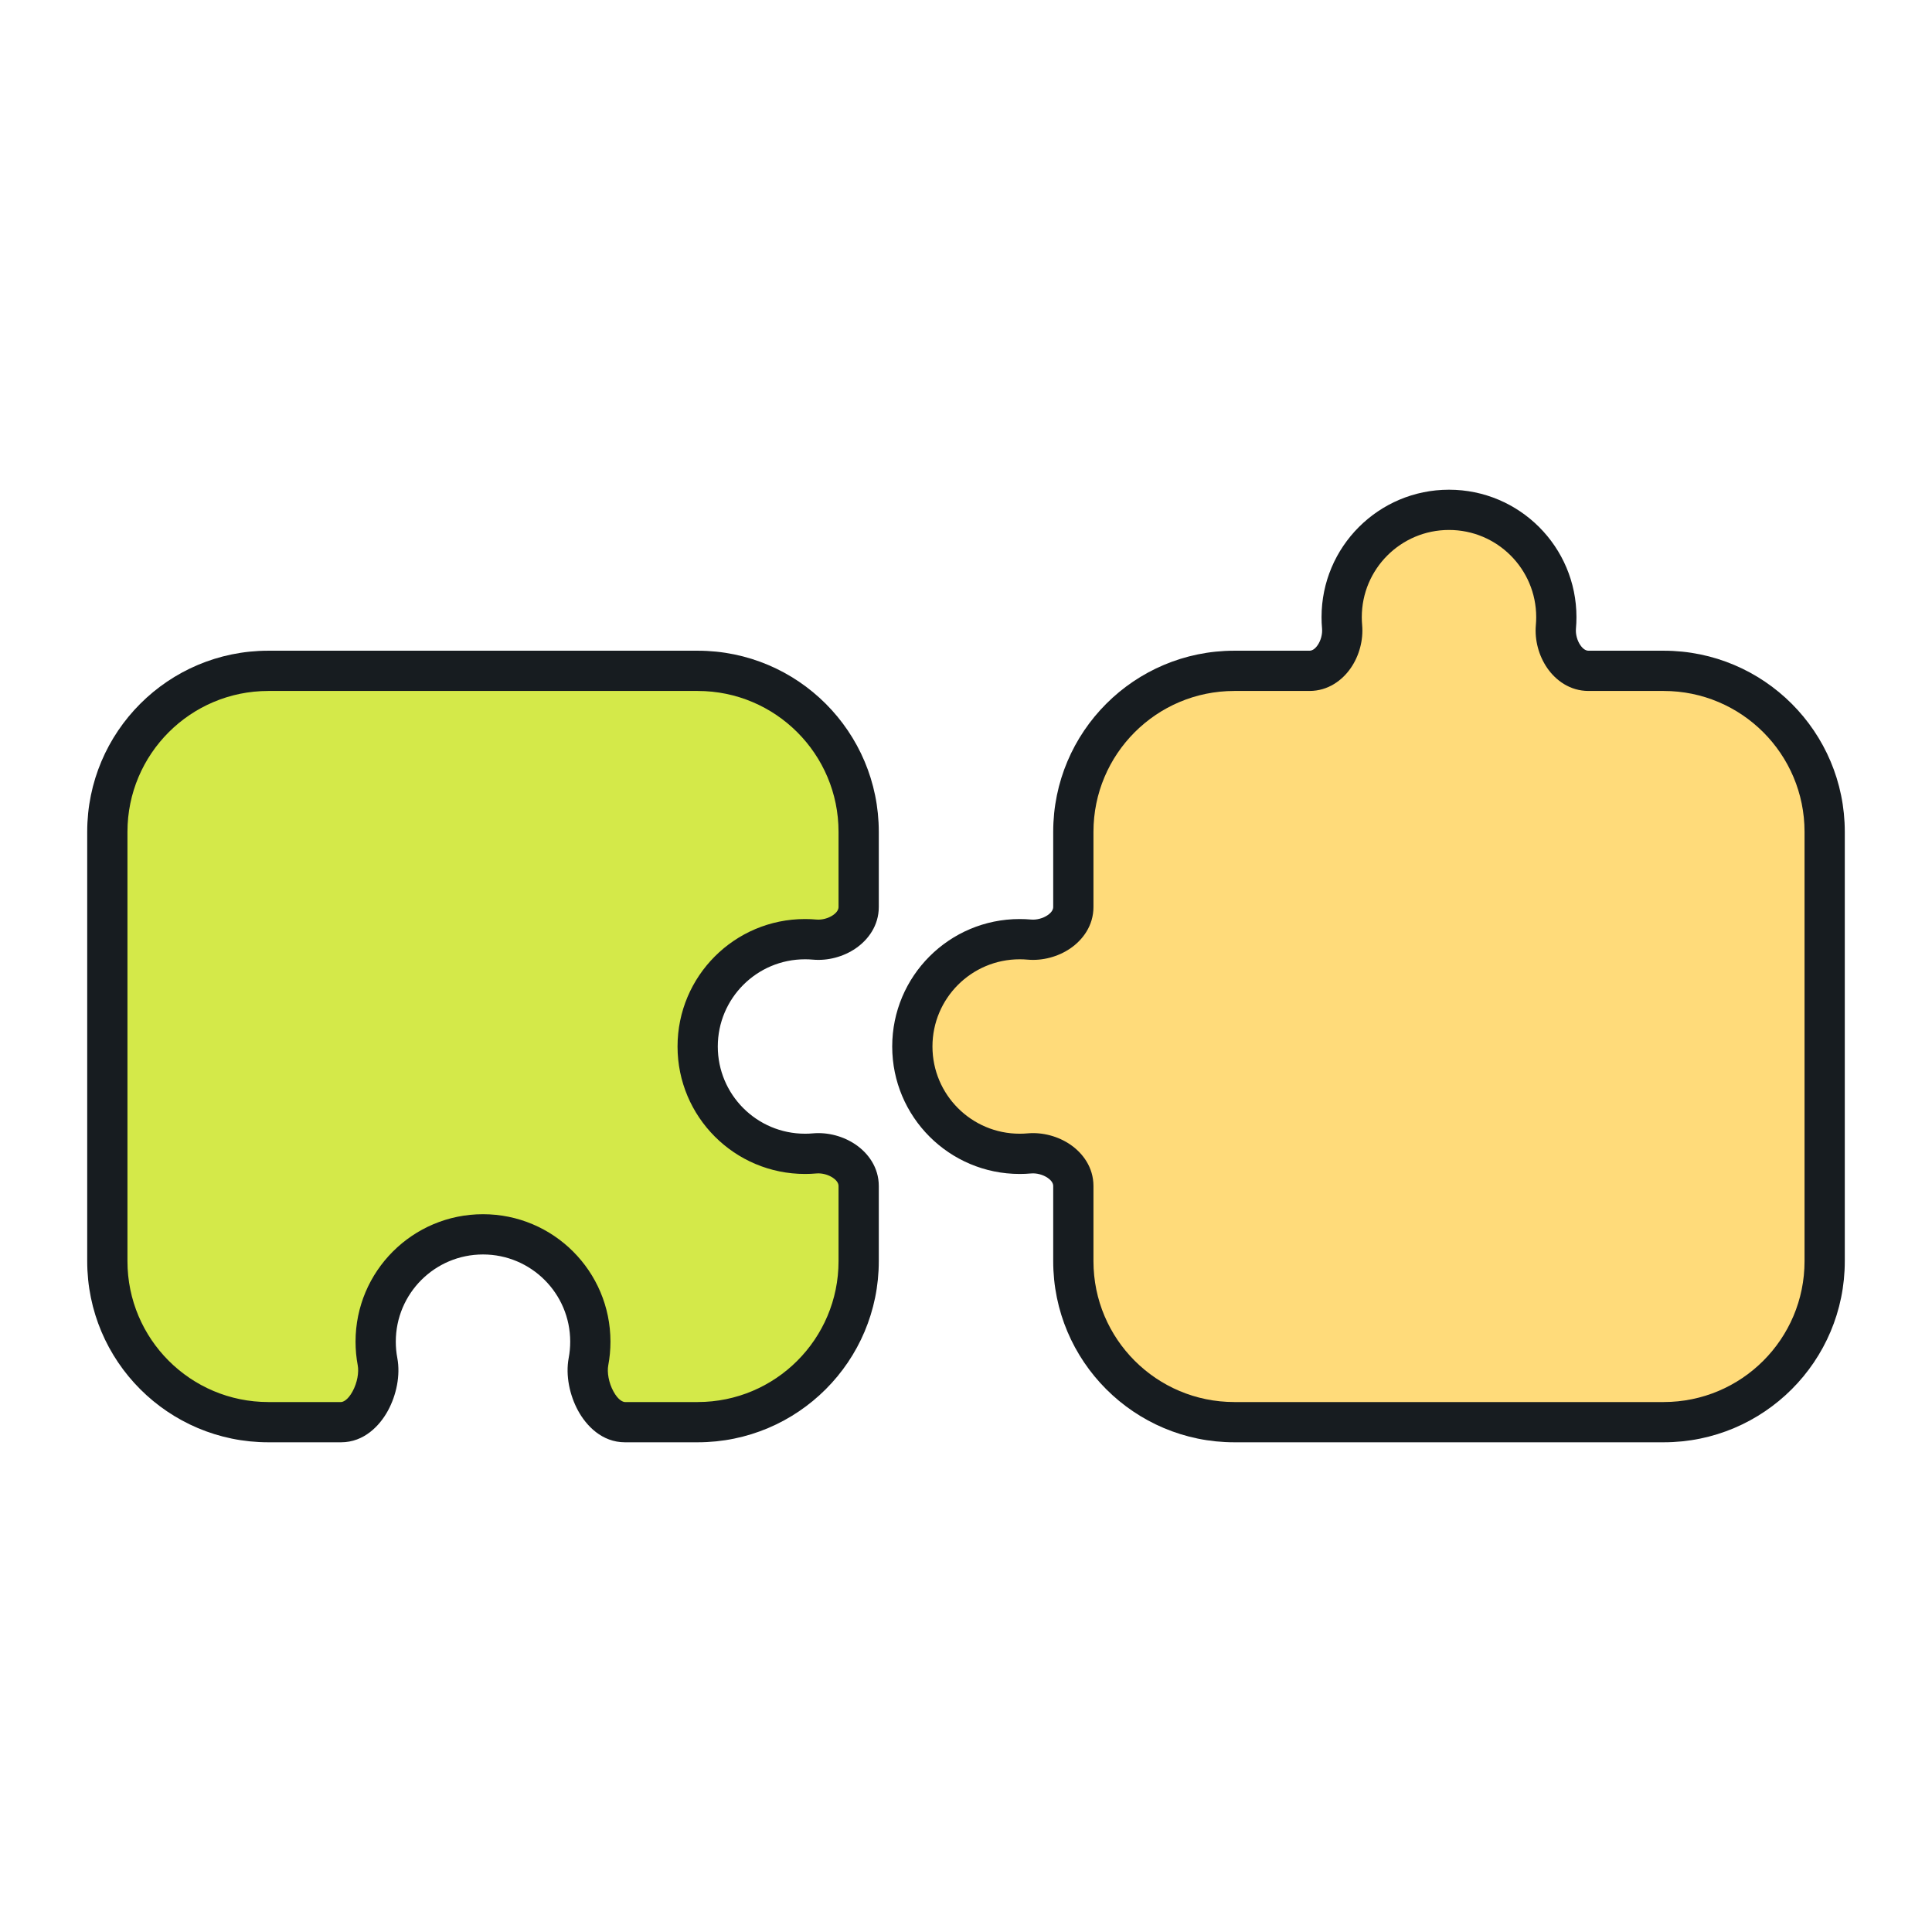 <?xml version="1.0" encoding="UTF-8"?> <svg xmlns="http://www.w3.org/2000/svg" width="72" height="72" viewBox="0 0 72 72" fill="none"><path fill-rule="evenodd" clip-rule="evenodd" d="M58 23C58 23.121 57.995 23.241 57.984 23.36C57.916 24.127 58.428 25 59.199 25H62C65.314 25 68 27.686 68 31V47C68 50.314 65.314 53 62 53H46C42.686 53 40 50.314 40 47V44.199C40 43.428 39.127 42.916 38.36 42.984C38.242 42.995 38.121 43 38 43C35.791 43 34 41.209 34 39C34 36.791 35.791 35 38 35C38.121 35 38.242 35.005 38.36 35.016C39.127 35.084 40 34.572 40 33.801V31C40 27.686 42.686 25 46 25H48.801C49.572 25 50.084 24.127 50.016 23.36C50.005 23.241 50 23.121 50 23C50 20.791 51.791 19 54 19C56.209 19 58 20.791 58 23Z" fill="#FFDB7A"></path><path d="M38.36 35.016L38.294 35.763L38.36 35.016ZM38.36 42.984L38.294 42.237L38.36 42.984ZM50.016 23.36L50.763 23.294L50.016 23.36ZM57.984 23.36L57.237 23.294L57.984 23.36ZM58.731 23.427C58.744 23.286 58.75 23.144 58.75 23H57.25C57.25 23.099 57.246 23.197 57.237 23.294L58.731 23.427ZM62 24.25H59.199V25.75H62V24.25ZM68.75 31C68.75 27.272 65.728 24.25 62 24.25V25.75C64.9 25.75 67.25 28.101 67.25 31H68.75ZM68.75 47V31H67.25V47H68.75ZM62 53.75C65.728 53.75 68.75 50.728 68.75 47H67.25C67.25 49.9 64.9 52.25 62 52.25V53.75ZM46 53.75H62V52.25H46V53.75ZM39.25 47C39.25 50.728 42.272 53.75 46 53.75V52.25C43.1 52.25 40.75 49.9 40.75 47H39.25ZM39.25 44.199V47H40.75V44.199H39.25ZM38.294 42.237C38.197 42.246 38.099 42.25 38 42.25V43.75C38.144 43.75 38.286 43.744 38.427 43.731L38.294 42.237ZM38 42.25C36.205 42.25 34.75 40.795 34.75 39H33.25C33.25 41.623 35.377 43.75 38 43.75V42.25ZM34.75 39C34.75 37.205 36.205 35.75 38 35.75V34.25C35.377 34.25 33.25 36.377 33.25 39H34.75ZM38 35.75C38.099 35.75 38.197 35.754 38.294 35.763L38.427 34.269C38.286 34.256 38.144 34.25 38 34.25V35.75ZM39.25 31V33.801H40.75V31H39.25ZM46 24.25C42.272 24.25 39.25 27.272 39.25 31H40.75C40.75 28.101 43.1 25.75 46 25.75V24.25ZM48.801 24.25H46V25.75H48.801V24.25ZM49.25 23C49.25 23.144 49.256 23.286 49.269 23.427L50.763 23.294C50.754 23.197 50.75 23.099 50.75 23H49.25ZM54 18.25C51.377 18.25 49.25 20.377 49.25 23H50.75C50.75 21.205 52.205 19.75 54 19.75V18.25ZM58.75 23C58.75 20.377 56.623 18.25 54 18.25V19.75C55.795 19.75 57.25 21.205 57.25 23H58.75ZM38.294 35.763C38.855 35.813 39.438 35.654 39.893 35.341C40.352 35.025 40.75 34.496 40.75 33.801H39.25C39.25 33.877 39.212 33.989 39.043 34.105C38.87 34.224 38.633 34.287 38.427 34.269L38.294 35.763ZM40.75 44.199C40.75 43.504 40.352 42.975 39.893 42.659C39.438 42.346 38.855 42.187 38.294 42.237L38.427 43.731C38.633 43.713 38.87 43.776 39.043 43.895C39.212 44.011 39.25 44.123 39.25 44.199H40.75ZM48.801 25.75C49.496 25.75 50.025 25.352 50.341 24.893C50.654 24.438 50.813 23.855 50.763 23.294L49.269 23.427C49.287 23.633 49.224 23.87 49.105 24.043C48.989 24.212 48.877 24.25 48.801 24.25V25.75ZM57.237 23.294C57.187 23.855 57.346 24.438 57.659 24.893C57.975 25.352 58.504 25.75 59.199 25.75V24.25C59.123 24.25 59.011 24.212 58.895 24.043C58.776 23.87 58.713 23.633 58.731 23.427L57.237 23.294Z" fill="#171C20"></path><path fill-rule="evenodd" clip-rule="evenodd" d="M4 31C4 27.686 6.686 25 10 25H26C29.314 25 32 27.686 32 31V33.801C32 34.572 31.127 35.084 30.36 35.016C30.241 35.005 30.121 35 30 35C27.791 35 26 36.791 26 39C26 41.209 27.791 43 30 43C30.121 43 30.241 42.995 30.36 42.984C31.127 42.916 32 43.428 32 44.199V47C32 50.314 29.314 53 26 53H23.29C22.369 53 21.761 51.65 21.931 50.744C21.976 50.503 22 50.254 22 50C22 47.791 20.209 46 18 46C15.791 46 14 47.791 14 50C14 50.254 14.024 50.503 14.069 50.744C14.239 51.65 13.631 53 12.71 53H10C6.686 53 4 50.314 4 47V31Z" fill="#D4E949"></path><path d="M14.069 50.744L13.332 50.883L14.069 50.744ZM10 24.25C6.272 24.25 3.25 27.272 3.25 31H4.75C4.75 28.101 7.101 25.75 10 25.75V24.25ZM26 24.25H10V25.75H26V24.25ZM32.75 31C32.75 27.272 29.728 24.25 26 24.25V25.75C28.899 25.75 31.25 28.101 31.25 31H32.75ZM32.75 33.801V31H31.25V33.801H32.75ZM30 35.75C30.099 35.75 30.197 35.754 30.294 35.763L30.427 34.269C30.286 34.256 30.144 34.25 30 34.25V35.75ZM26.75 39C26.75 37.205 28.205 35.75 30 35.75V34.25C27.377 34.25 25.25 36.377 25.25 39H26.75ZM30 42.25C28.205 42.25 26.75 40.795 26.75 39H25.25C25.25 41.623 27.377 43.75 30 43.75V42.25ZM30.294 42.237C30.197 42.246 30.099 42.25 30 42.25V43.75C30.144 43.75 30.286 43.744 30.427 43.731L30.294 42.237ZM32.75 47V44.199H31.25V47H32.75ZM26 53.75C29.728 53.75 32.75 50.728 32.75 47H31.25C31.25 49.9 28.899 52.25 26 52.25V53.75ZM23.29 53.75H26V52.25H23.29V53.75ZM21.25 50C21.25 50.208 21.231 50.41 21.194 50.605L22.668 50.883C22.722 50.596 22.75 50.301 22.75 50H21.25ZM18 46.75C19.795 46.75 21.25 48.205 21.25 50H22.75C22.75 47.377 20.623 45.25 18 45.25V46.75ZM14.75 50C14.75 48.205 16.205 46.75 18 46.75V45.25C15.377 45.25 13.25 47.377 13.25 50H14.75ZM14.806 50.605C14.769 50.41 14.75 50.208 14.75 50H13.25C13.25 50.301 13.278 50.596 13.332 50.883L14.806 50.605ZM10 53.75H12.71V52.25H10V53.75ZM3.25 47C3.25 50.728 6.272 53.75 10 53.75V52.25C7.101 52.25 4.75 49.9 4.75 47H3.25ZM3.25 31V47H4.75V31H3.25ZM13.332 50.883C13.38 51.137 13.318 51.526 13.14 51.852C12.954 52.194 12.773 52.25 12.71 52.25V53.75C13.568 53.75 14.152 53.131 14.457 52.571C14.771 51.995 14.929 51.256 14.806 50.605L13.332 50.883ZM23.29 52.25C23.227 52.25 23.046 52.194 22.86 51.852C22.682 51.526 22.62 51.137 22.668 50.883L21.194 50.605C21.071 51.256 21.229 51.995 21.543 52.571C21.848 53.131 22.432 53.75 23.29 53.75V52.25ZM30.427 43.731C30.633 43.713 30.87 43.776 31.043 43.895C31.212 44.011 31.25 44.123 31.25 44.199H32.75C32.75 43.504 32.352 42.975 31.893 42.659C31.438 42.346 30.855 42.187 30.294 42.237L30.427 43.731ZM31.25 33.801C31.25 33.877 31.212 33.989 31.043 34.105C30.87 34.224 30.633 34.287 30.427 34.269L30.294 35.763C30.855 35.813 31.438 35.654 31.893 35.341C32.352 35.025 32.75 34.496 32.75 33.801H31.25Z" fill="#171C20"></path></svg> 